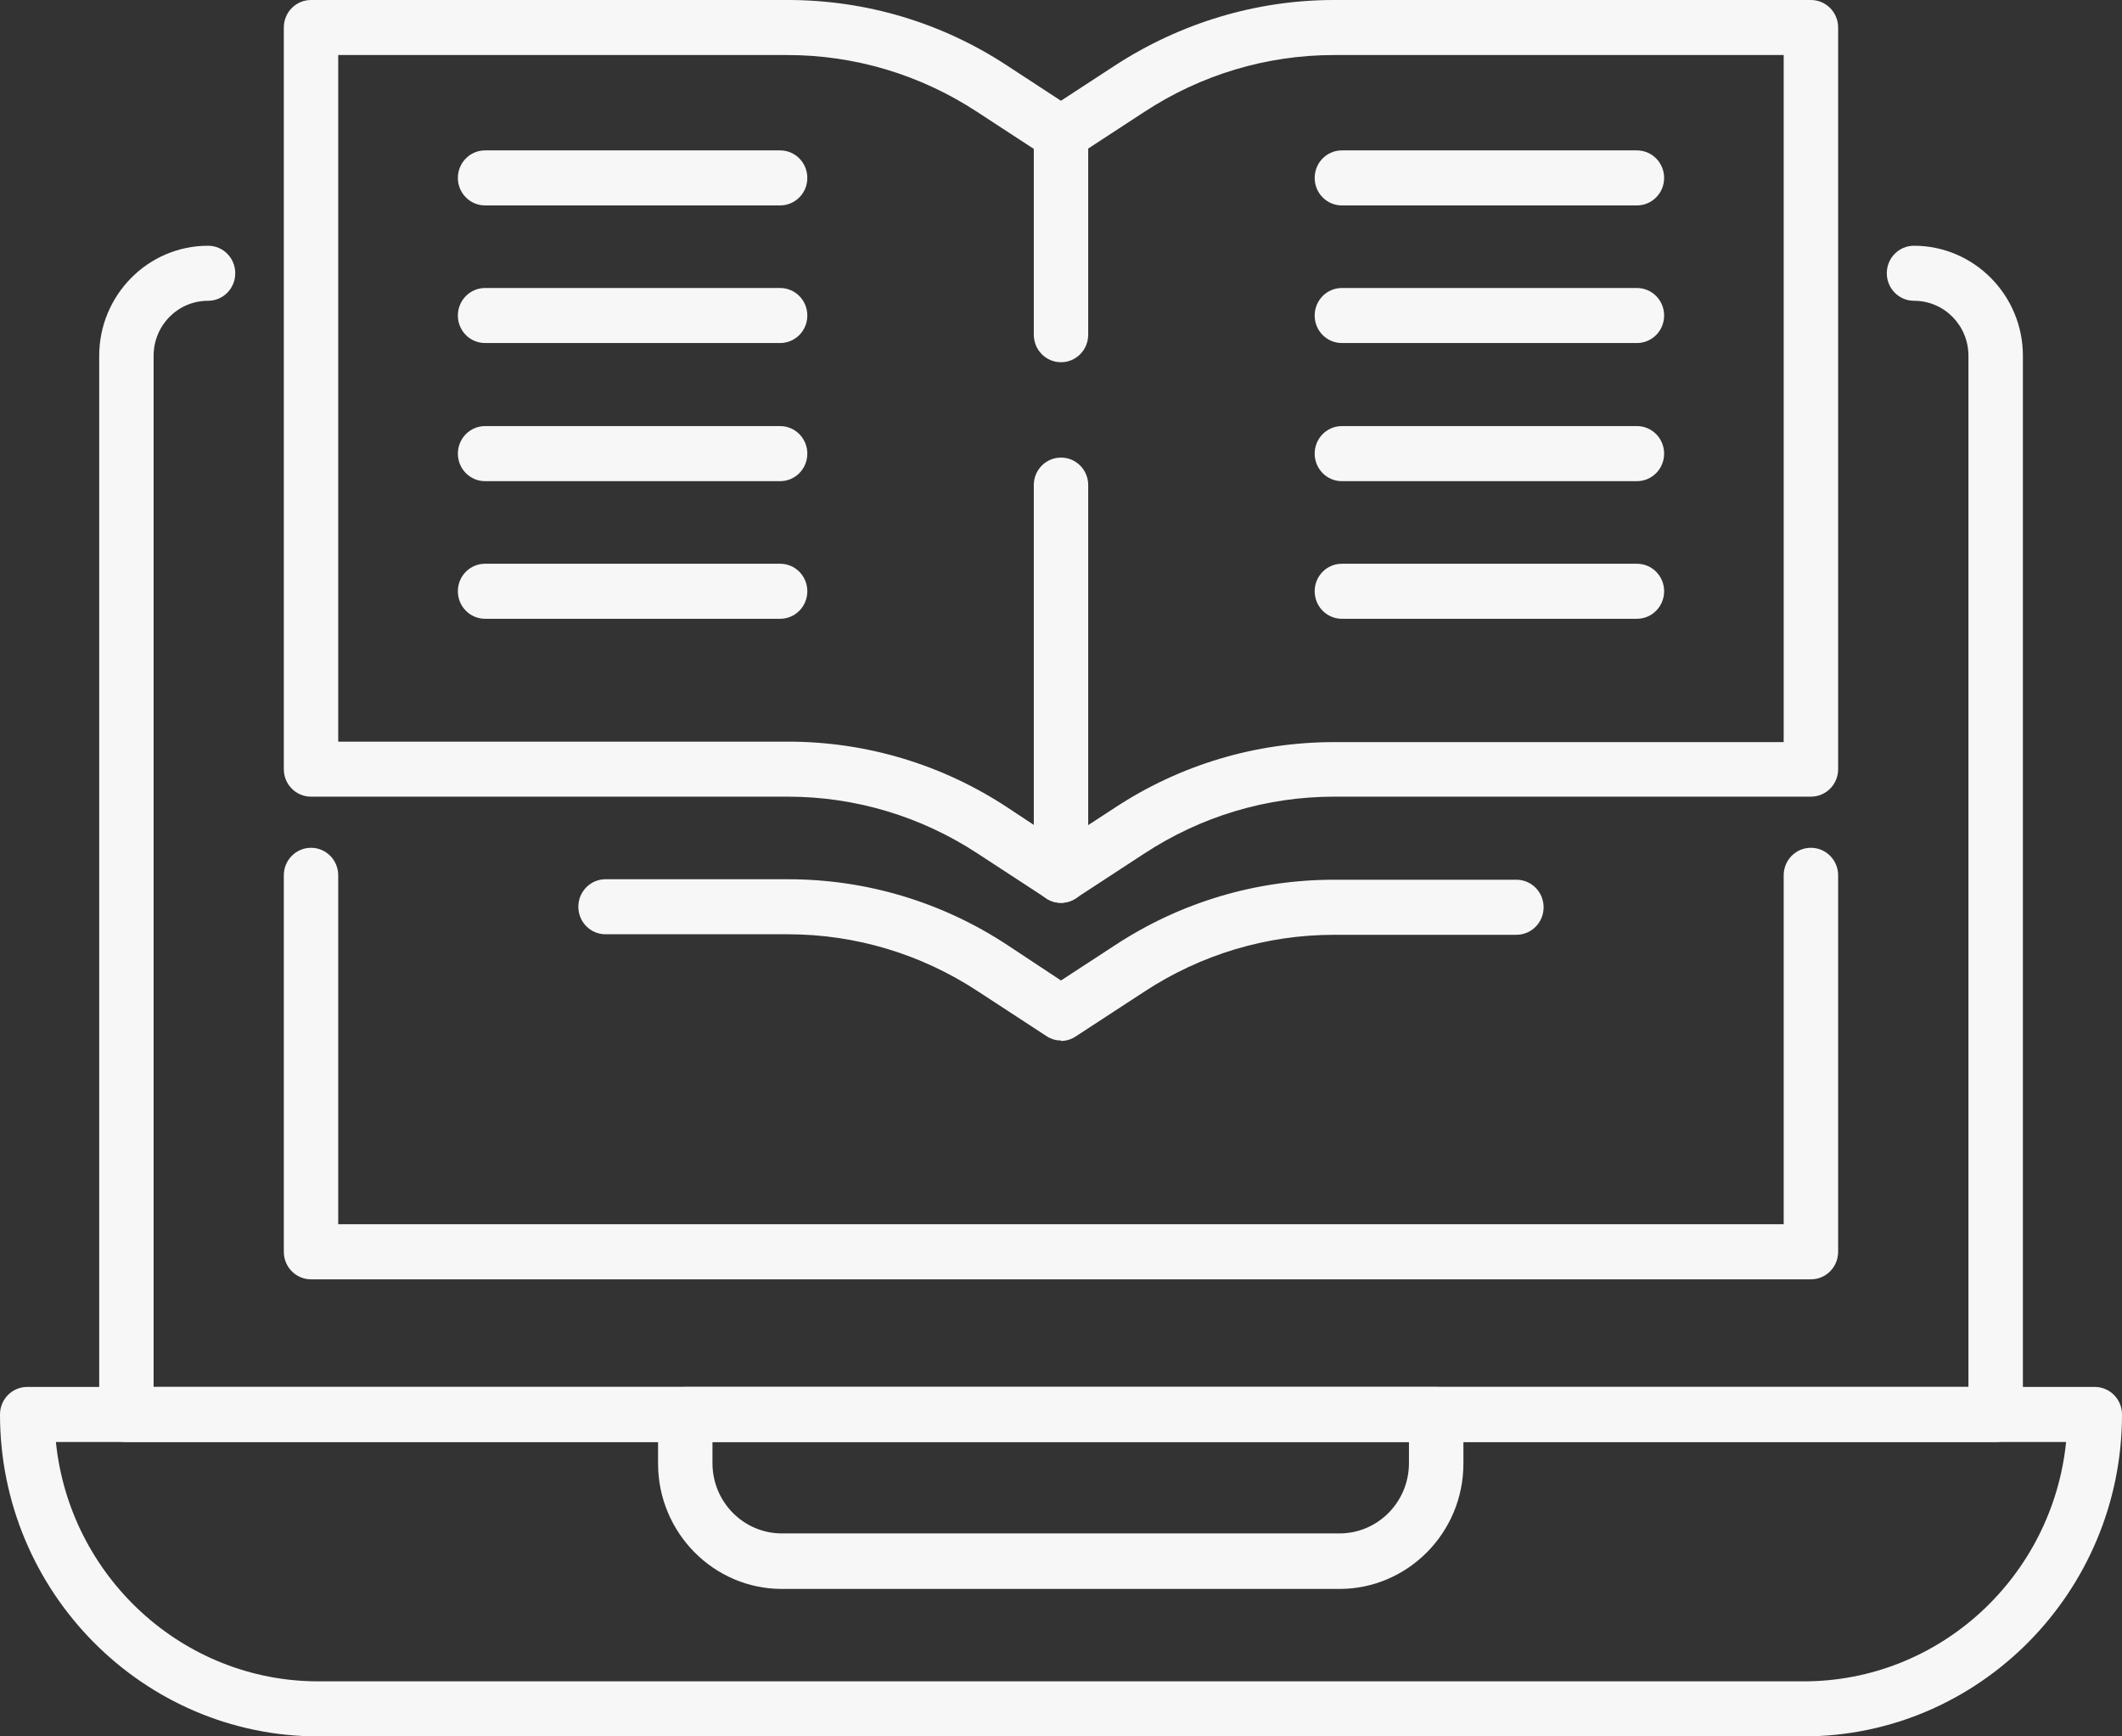 <?xml version="1.0" encoding="UTF-8"?>
<svg xmlns="http://www.w3.org/2000/svg" width="44" height="36" viewBox="0 0 44 36" fill="none">
  <rect x="0" y="0" width="44" height="36" fill="#333333" stroke="none"/>
  <g clip-path="url(#clip0_1416_3806)">
    <path d="M21.999 18.718C21.888 18.718 21.788 18.688 21.697 18.627L20.276 17.699C19.097 16.925 17.736 16.517 16.335 16.517H6.449C6.137 16.517 5.885 16.263 5.885 15.947V0.571C5.885 0.255 6.137 0 6.449 0H16.335C17.958 0 19.53 0.469 20.891 1.365L21.999 2.089L23.108 1.365C24.468 0.479 26.041 0 27.663 0H37.549C37.862 0 38.114 0.255 38.114 0.571V15.947C38.114 16.263 37.862 16.517 37.549 16.517H27.663C26.262 16.517 24.902 16.925 23.723 17.699L22.302 18.627C22.211 18.688 22.1 18.718 21.999 18.718ZM7.013 15.376H16.335C17.958 15.376 19.53 15.845 20.891 16.742L21.999 17.475L23.108 16.752C24.468 15.855 26.041 15.386 27.663 15.386H36.985V1.141H27.663C26.262 1.141 24.902 1.549 23.723 2.323L22.302 3.251C22.11 3.373 21.878 3.373 21.687 3.251L20.266 2.323C19.087 1.549 17.726 1.141 16.325 1.141H7.013V15.376Z" fill="#F8F7F7"></path>
    <path d="M22 21.572C21.889 21.572 21.788 21.541 21.697 21.48L20.276 20.552C19.097 19.778 17.737 19.37 16.336 19.37H12.556C12.244 19.37 11.992 19.116 11.992 18.8C11.992 18.484 12.244 18.229 12.556 18.229H16.336C17.958 18.229 19.53 18.698 20.891 19.595L22 20.328L23.108 19.605C24.469 18.708 26.041 18.239 27.663 18.239H31.442C31.755 18.239 32.007 18.494 32.007 18.81C32.007 19.126 31.755 19.381 31.442 19.381H27.663C26.262 19.381 24.902 19.788 23.723 20.563L22.302 21.49C22.211 21.551 22.1 21.582 22 21.582V21.572Z" fill="#F8F7F7"></path>
    <path d="M22 18.718C21.688 18.718 21.436 18.464 21.436 18.148V10.057C21.436 9.741 21.688 9.487 22 9.487C22.312 9.487 22.564 9.741 22.564 10.057V18.148C22.564 18.464 22.312 18.718 22 18.718Z" fill="#F8F7F7"></path>
    <path d="M22 7.51C21.688 7.51 21.436 7.255 21.436 6.939V2.772C21.436 2.456 21.688 2.201 22 2.201C22.312 2.201 22.564 2.456 22.564 2.772V6.939C22.564 7.255 22.312 7.51 22 7.51Z" fill="#F8F7F7"></path>
    <path d="M16.176 4.259H10.059C9.746 4.259 9.494 4.004 9.494 3.689C9.494 3.373 9.746 3.118 10.059 3.118H16.176C16.488 3.118 16.74 3.373 16.74 3.689C16.74 4.004 16.488 4.259 16.176 4.259Z" fill="#F8F7F7"></path>
    <path d="M16.176 7.112H10.059C9.746 7.112 9.494 6.858 9.494 6.542C9.494 6.226 9.746 5.971 10.059 5.971H16.176C16.488 5.971 16.74 6.226 16.74 6.542C16.74 6.858 16.488 7.112 16.176 7.112Z" fill="#F8F7F7"></path>
    <path d="M16.176 9.976H10.059C9.746 9.976 9.494 9.721 9.494 9.405C9.494 9.089 9.746 8.834 10.059 8.834H16.176C16.488 8.834 16.74 9.089 16.74 9.405C16.74 9.721 16.488 9.976 16.176 9.976Z" fill="#F8F7F7"></path>
    <path d="M16.176 12.829H10.059C9.746 12.829 9.494 12.574 9.494 12.258C9.494 11.942 9.746 11.688 10.059 11.688H16.176C16.488 11.688 16.74 11.942 16.74 12.258C16.74 12.574 16.488 12.829 16.176 12.829Z" fill="#F8F7F7"></path>
    <path d="M33.941 4.259H27.824C27.512 4.259 27.26 4.004 27.26 3.689C27.26 3.373 27.512 3.118 27.824 3.118H33.941C34.254 3.118 34.506 3.373 34.506 3.689C34.506 4.004 34.254 4.259 33.941 4.259Z" fill="#F8F7F7"></path>
    <path d="M33.941 7.112H27.824C27.512 7.112 27.26 6.858 27.26 6.542C27.26 6.226 27.512 5.971 27.824 5.971H33.941C34.254 5.971 34.506 6.226 34.506 6.542C34.506 6.858 34.254 7.112 33.941 7.112Z" fill="#F8F7F7"></path>
    <path d="M33.941 9.976H27.824C27.512 9.976 27.26 9.721 27.26 9.405C27.26 9.089 27.512 8.834 27.824 8.834H33.941C34.254 8.834 34.506 9.089 34.506 9.405C34.506 9.721 34.254 9.976 33.941 9.976Z" fill="#F8F7F7"></path>
    <path d="M33.941 12.829H27.824C27.512 12.829 27.26 12.574 27.26 12.258C27.26 11.942 27.512 11.688 27.824 11.688H33.941C34.254 11.688 34.506 11.942 34.506 12.258C34.506 12.574 34.254 12.829 33.941 12.829Z" fill="#F8F7F7"></path>
    <path d="M37.399 36H6.601C2.963 36 0 33.004 0 29.326C0 29.01 0.252 28.755 0.564 28.755H43.436C43.748 28.755 44 29.01 44 29.326C44 33.004 41.037 36 37.399 36ZM1.159 29.896C1.441 32.678 3.779 34.859 6.601 34.859H37.399C40.231 34.859 42.559 32.678 42.841 29.896H1.159Z" fill="#F8F7F7"></path>
    <path d="M41.38 29.896H2.621C2.309 29.896 2.057 29.642 2.057 29.326V7.377C2.057 6.124 3.064 5.095 4.314 5.095C4.627 5.095 4.878 5.349 4.878 5.665C4.878 5.981 4.627 6.236 4.314 6.236C3.689 6.236 3.185 6.745 3.185 7.377V28.755H40.816V7.377C40.816 6.745 40.312 6.236 39.687 6.236C39.375 6.236 39.123 5.981 39.123 5.665C39.123 5.349 39.375 5.095 39.687 5.095C40.927 5.095 41.945 6.114 41.945 7.377V29.326C41.945 29.642 41.693 29.896 41.38 29.896Z" fill="#F8F7F7"></path>
    <path d="M37.549 26.524H6.449C6.137 26.524 5.885 26.269 5.885 25.953V18.148C5.885 17.832 6.137 17.577 6.449 17.577C6.762 17.577 7.013 17.832 7.013 18.148V25.382H36.985V18.148C36.985 17.832 37.237 17.577 37.549 17.577C37.862 17.577 38.114 17.832 38.114 18.148V25.953C38.114 26.269 37.862 26.524 37.549 26.524Z" fill="#F8F7F7"></path>
    <path d="M27.774 32.943H16.214C14.793 32.943 13.645 31.771 13.645 30.345V29.326C13.645 29.01 13.896 28.755 14.209 28.755H29.779C30.092 28.755 30.344 29.01 30.344 29.326V30.345C30.344 31.782 29.185 32.943 27.774 32.943ZM14.773 29.886V30.334C14.773 31.14 15.418 31.792 16.214 31.792H27.774C28.57 31.792 29.215 31.14 29.215 30.334V29.886H14.773Z" fill="#F8F7F7"></path>
  </g>
  <defs>
    <clipPath id="clip0_1416_3806">
      <rect width="44" height="36" fill="white"></rect>
    </clipPath>
  </defs>
</svg>
